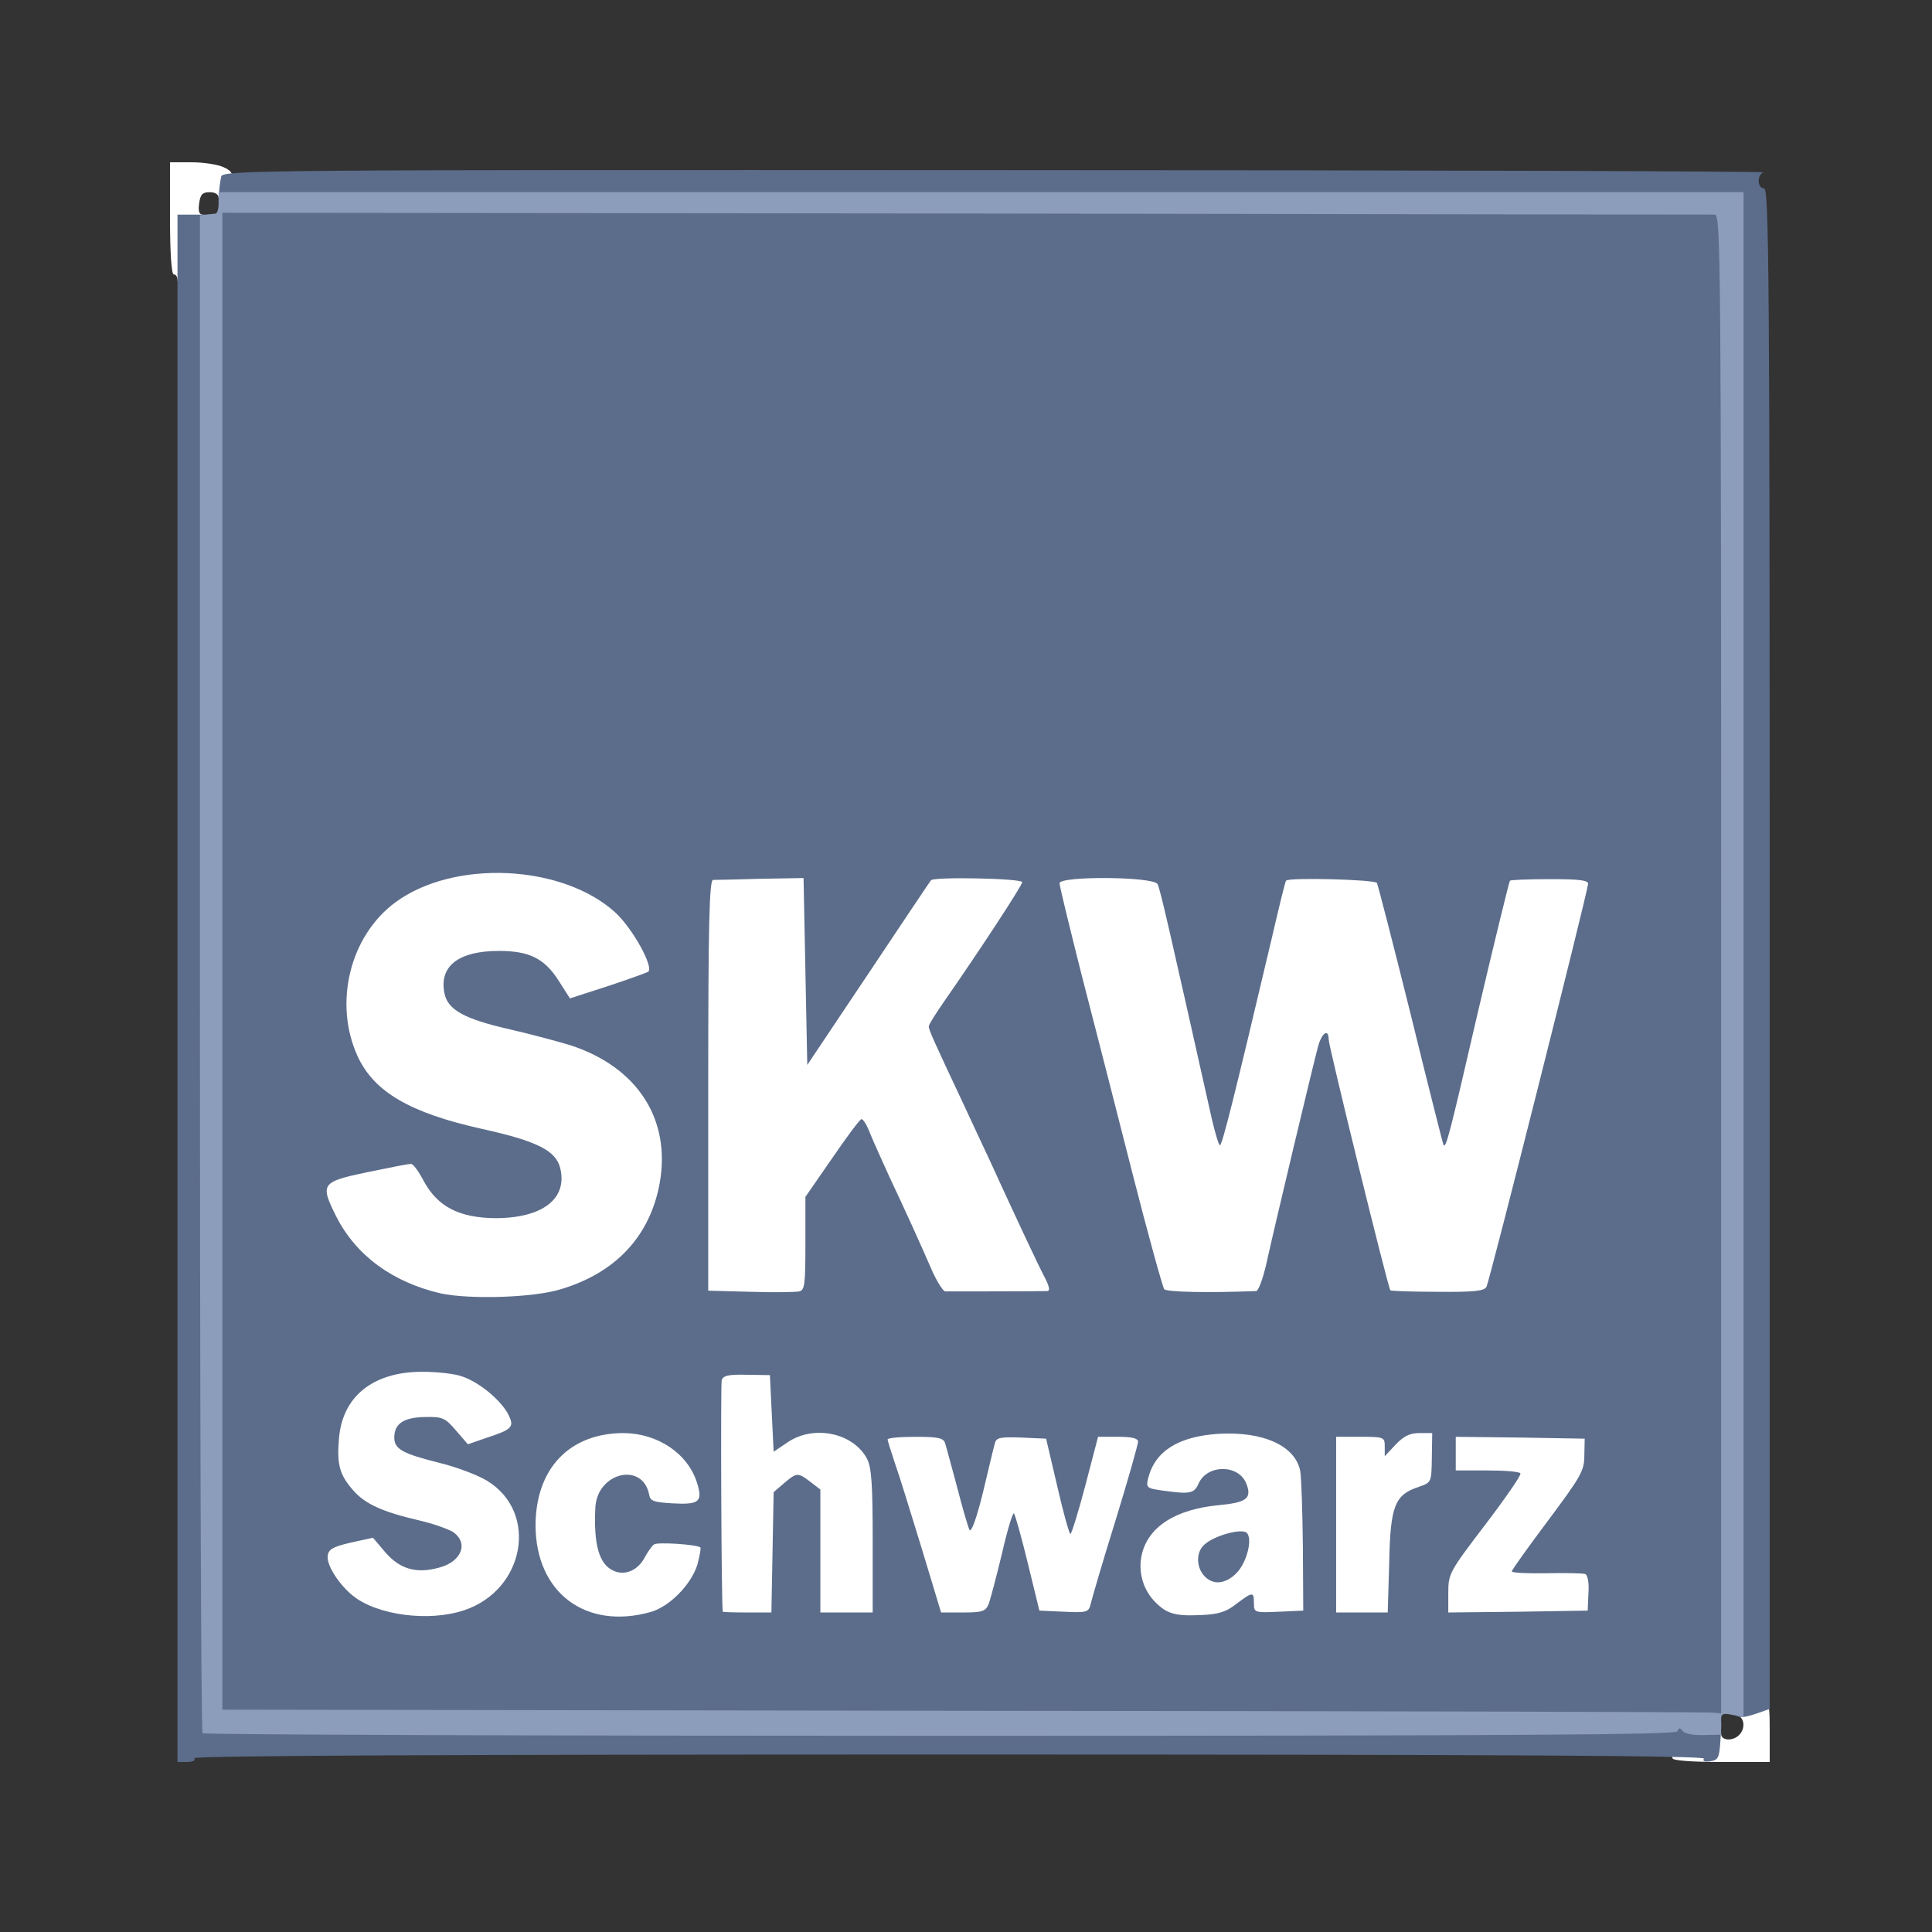 <svg width="250" height="250" viewBox="0 0 250 250" fill="none" xmlns="http://www.w3.org/2000/svg">
<rect x="0" y="0" width="250" height="250" fill="#333333" stroke="none"/>
<g clip-path="url(#clip0_9_2)">
<path d="M216.425 227.516C216.425 227.275 216.087 227.033 215.7 227.033C215.313 227.033 214.974 226.694 214.974 226.307C214.974 225.727 215.651 225.582 218.118 225.582C220.923 225.582 221.262 225.485 221.262 224.614C221.262 224.082 221.6 223.647 221.987 223.647C222.374 223.647 222.713 223.986 222.713 224.373C222.713 225.243 224.212 225.34 225.034 224.518C225.856 223.696 225.76 222.341 224.889 222.003C223.728 221.568 224.067 220.89 225.663 220.31C228.855 219.198 229 219.343 229 223.889V228H222.713C218.843 228 216.425 227.807 216.425 227.516Z" fill="white"/>
<path d="M47.585 209.718C45.022 208.751 43.425 207.59 41.926 205.414C41.056 204.156 40.862 203.334 40.959 201.303L41.104 198.788L43.764 198.207C45.215 197.869 47.101 197.53 47.875 197.53L49.326 197.434L47.633 196.708C43.619 194.967 42.313 192.694 42.313 187.229C42.313 183.94 42.507 182.779 43.425 181.086C44.006 179.926 44.925 178.765 45.457 178.475C45.989 178.185 46.666 177.701 47.004 177.362C48.939 175.621 58.128 175.379 61.949 176.975C65.383 178.378 67.946 181.57 67.946 184.375C67.946 186.165 67.463 186.552 64.029 187.616L61.272 188.486L63.69 189.695C64.996 190.324 66.399 191.388 66.834 192.065L67.608 193.274L68.914 190.372C70.316 187.374 72.299 185.488 75.153 184.52C77.571 183.747 84.1 183.843 86.228 184.762C88.259 185.584 90.581 187.616 91.161 189.067C91.403 189.647 91.597 187.567 91.645 183.747C91.645 180.313 91.838 177.169 92.032 176.83C92.322 176.395 93.628 176.25 96.772 176.347L101.076 176.492L101.221 180.361L101.366 184.23L105.574 184.085C109.443 183.94 109.975 184.037 111.619 185.149C113.312 186.31 113.409 186.31 113.409 185.439C113.409 184.52 113.747 184.472 118.439 184.472H123.517L124.243 187.084C124.678 188.535 125.016 190.034 125.016 190.421C125.016 190.856 125.21 191.291 125.403 191.436C125.645 191.582 126.08 190.469 126.419 188.922C127.483 183.988 126.951 184.424 132.174 184.569L136.866 184.714L137.543 188.003C137.93 189.792 138.365 191.243 138.558 191.243C138.8 191.243 139.332 189.744 139.768 187.857L140.59 184.472H144.652C148.425 184.472 148.715 184.569 148.715 185.439C148.715 186.407 148.763 186.407 150.795 185.343C152.391 184.52 153.89 184.23 157.662 184.085C163.321 183.843 166.029 184.424 168.206 186.407L169.754 187.761L170.044 198.594C170.189 204.495 170.237 209.573 170.14 209.767C169.947 210.105 167.529 210.202 154.664 210.299C149.827 210.347 149.731 210.299 148.231 208.896C146.393 207.107 145.62 204.398 146.055 200.964C146.345 198.74 146.684 197.966 148.231 196.466C150.166 194.483 150.214 194.145 148.231 194.145C147.071 194.145 146.877 194.435 146.103 197.192C145.668 198.836 144.556 202.415 143.733 205.172L142.186 210.154L137.591 210.008L132.996 209.863L132.174 206.284C131.739 204.35 131.255 202.657 131.159 202.56C131.062 202.415 130.675 203.721 130.336 205.365C129.418 210.154 129.514 210.105 124.581 210.105H120.325L117.81 201.786C116.407 197.192 115.102 192.984 114.86 192.452C114.618 191.872 114.425 195.015 114.425 200.819L114.376 210.105H109.54H104.703V202.173C104.703 195.596 104.558 194.145 103.929 193.661C103.349 193.129 103.059 193.178 102.382 193.855C101.705 194.532 101.511 195.886 101.414 202.415L101.269 210.154L96.578 210.008L91.887 209.863L91.645 207.203C91.451 205.172 91.306 204.785 91.016 205.607C90.436 207.155 87.582 209.476 85.503 210.057C82.456 210.927 76.217 210.686 73.992 209.67C71.719 208.606 69.687 206.575 68.914 204.543L68.333 203.092L67.704 204.543C66.785 206.671 64.126 208.944 61.514 209.815C58.322 210.879 50.583 210.831 47.585 209.718ZM158.871 201.786C160.081 200.481 160.129 199.949 158.871 200.287C157.662 200.626 156.743 201.69 157.179 202.367C157.614 203.044 157.711 202.996 158.871 201.786ZM57.064 200.722C57.935 200.094 57.935 200.045 56.822 199.465C55.613 198.836 50.39 197.482 50.148 197.772C50.051 197.821 50.68 198.691 51.502 199.658C53.195 201.545 55.371 201.98 57.064 200.722ZM82.069 199.949C82.843 198.111 84.003 197.821 88.308 198.207C91.645 198.546 91.645 198.546 91.645 197.337C91.645 196.128 91.597 196.128 87.195 195.983C82.939 195.838 82.746 195.789 82.456 194.677C82.311 194.048 81.827 193.274 81.343 192.984C79.312 191.727 77.716 196.998 79.167 200.19C79.892 201.835 81.246 201.738 82.069 199.949ZM159.355 192.742C159.355 192.017 158.581 191.678 157.711 192.017C156.502 192.452 156.792 193.178 158.146 193.178C158.823 193.178 159.355 192.984 159.355 192.742ZM58.273 187.519C58.273 187.325 57.79 186.697 57.209 186.068C55.952 184.714 53.292 184.472 53.534 185.778C53.727 186.745 58.273 188.438 58.273 187.519Z" fill="white"/>
<path d="M171.446 197.385V184.617L178.121 184.375C181.748 184.23 189.631 184.279 195.629 184.424L206.511 184.714V188.341V191.968L202.786 196.805L199.111 201.641L202.061 201.786C207.478 201.98 207.284 201.835 207.139 206.139L206.994 209.863L196.499 210.008L185.956 210.105V206.236V202.318L189.389 197.627C191.324 195.064 193.065 192.646 193.355 192.355C193.694 191.872 193.065 191.727 190.405 191.727C187.648 191.727 186.971 191.872 186.826 192.5C186.729 192.936 185.956 193.564 185.037 193.855C181.941 194.87 181.361 196.273 181.216 203.624L181.022 210.105H176.234H171.446V197.385Z" fill="white"/>
<path d="M55.517 168.802C47.15 166.867 40.862 160.483 40.862 153.906V151.342L46.086 150.23C48.939 149.65 52.131 149.118 53.195 149.166C54.985 149.166 55.226 149.311 56.29 151.342C58.322 155.163 62.481 156.904 66.785 155.695C69.591 154.873 70.993 153.615 70.751 151.971C70.558 150.423 67.414 148.972 60.885 147.522C48.02 144.668 43.812 140.702 43.377 130.981C43.135 125.806 43.909 122.517 46.182 119.083C49.374 114.247 54.307 111.974 62.191 111.587C70.703 111.151 76.797 112.747 81.005 116.568C83.52 118.841 85.938 123.484 85.744 125.612C85.599 127.112 85.454 127.208 80.521 128.901C73.412 131.416 72.783 131.368 70.897 128.418C69.01 125.516 66.737 124.307 63.835 124.597C61.272 124.887 59.241 126.241 59.241 127.595C59.241 129.143 61.949 130.497 67.463 131.755C76.942 133.883 80.715 135.624 83.665 139.106C86.712 142.685 87.872 148.295 86.857 154.244C85.599 161.354 81.343 166.045 74.04 168.318C70.558 169.382 59.434 169.672 55.517 168.802Z" fill="white"/>
<path d="M95.659 168.657L90.194 168.463V140.46V112.506L91.548 112.264C92.274 112.167 95.707 112.07 99.141 112.119L105.429 112.167L105.574 122.324L105.671 132.432L112.296 122.565C115.875 117.1 118.971 112.554 119.068 112.409C119.213 112.264 122.55 112.167 126.516 112.119H133.722V114.053C133.722 116.181 133.19 117.1 126.371 127.015L122.163 133.109L123.759 136.446C124.629 138.236 125.79 140.702 126.371 141.911C126.903 143.12 128.257 145.974 129.321 148.344C130.433 150.665 132.174 154.438 133.287 156.807C134.351 159.129 135.753 162.079 136.43 163.385C137.688 165.997 137.978 168.463 137.011 168.56C134.544 168.754 121.002 168.754 120.712 168.512C120.325 168.27 119.841 167.351 116.794 160.532C116.166 159.226 114.763 156.179 113.651 153.761C112.538 151.391 111.523 149.118 111.426 148.827C111.329 148.489 109.975 150.036 108.476 152.261L105.671 156.372V162.369C105.671 168.222 105.622 168.415 104.607 168.705C103.978 168.85 102.962 168.947 102.285 168.899C101.608 168.85 98.609 168.705 95.659 168.657Z" fill="white"/>
<path d="M149.247 168.318C149.005 168.028 147.119 161.257 145.088 153.277C143.056 145.297 140.106 133.738 138.51 127.595C136.962 121.453 135.657 115.456 135.657 114.247V112.07L143.201 112.119C149.392 112.167 150.843 112.312 151.182 112.893C151.423 113.279 152.923 119.615 154.567 126.918C157.421 139.832 157.711 140.847 158.098 140.412C158.291 140.218 163.998 116.665 164.482 114.005C164.675 113.134 165.062 112.36 165.352 112.36C165.643 112.312 168.786 112.215 172.317 112.167C176.718 112.119 178.991 112.264 179.33 112.651C179.668 112.941 181.409 119.277 183.247 126.725C185.085 134.125 186.681 140.364 186.875 140.557C187.02 140.75 188.664 134.56 190.454 126.821C192.243 119.035 193.936 112.554 194.226 112.409C194.468 112.215 197.466 112.119 200.852 112.119L206.994 112.167L207.139 113.425C207.284 114.73 194.565 166.625 193.742 168.028C193.404 168.608 192.05 168.753 186.246 168.753C182.377 168.802 178.991 168.657 178.749 168.512C178.507 168.367 176.718 161.886 174.783 154.099L171.204 139.88L170.672 142.25C170.334 143.507 168.835 149.891 167.287 156.421C165.788 162.95 164.433 168.367 164.337 168.463C163.901 168.995 149.682 168.85 149.247 168.318Z" fill="white"/>
<path d="M22.967 36.235C22.967 35.848 22.774 35.509 22.484 35.509C22.194 35.509 22 32.753 22 28.255V21H24.805C26.353 21 28.191 21.29 28.916 21.629C30.029 22.112 30.222 22.499 30.222 24.289C30.222 25.982 30.077 26.32 29.255 26.32C28.723 26.32 28.287 25.982 28.287 25.595C28.287 25.159 27.852 24.869 27.127 24.869C26.208 24.869 25.918 25.159 25.772 26.32C25.627 27.287 25.772 27.771 26.208 27.771C26.546 27.771 26.836 28.11 26.836 28.497C26.836 28.932 26.401 29.222 25.627 29.222C24.418 29.222 24.418 29.27 24.418 33.091C24.418 36.186 24.273 36.96 23.693 36.96C23.306 36.96 22.967 36.622 22.967 36.235Z" fill="white"/>
<path d="M224.502 221.858C224.309 221.713 224.164 177.604 224.164 123.92V26.32H126.225H28.287L28.336 24.966C28.384 24.24 28.529 23.273 28.626 22.838C28.819 22.016 33.994 21.967 128.789 22.016C183.779 22.016 228.468 22.161 228.178 22.306C227.307 22.644 227.404 24.386 228.275 24.386C228.903 24.386 229 35.654 229 122.759V221.132L227.501 221.664C225.711 222.293 224.937 222.341 224.502 221.858Z" fill="#5C6D8B"/>
<path d="M22.967 127.886V27.771H25.144H27.32L27.417 125.371L27.562 222.922H125.161H222.761L222.616 225.34C222.471 227.468 222.326 227.758 221.31 227.903C220.585 228 220.294 227.903 220.488 227.565C220.73 227.178 193.114 227.033 122.84 227.033C57.645 227.033 24.95 227.178 25.144 227.516C25.337 227.807 24.902 228 24.225 228H22.967V127.886Z" fill="#5C6D8B"/>
<path d="M221.262 126.193V29.222H124.049C37.96 29.222 26.837 29.125 26.837 28.497C26.837 28.11 27.175 27.771 27.562 27.771C28.046 27.771 28.287 27.287 28.287 26.32V24.869H126.951H225.614V123.533V222.196L224.164 221.906C223.051 221.664 222.713 221.761 222.713 222.39C222.713 222.825 222.374 223.164 221.987 223.164C221.358 223.164 221.262 212.088 221.262 126.193Z" fill="#8C9CBB"/>
<path d="M26.208 224.276C26.014 224.131 25.869 179.829 25.869 125.903V27.868L27.514 27.674C28.433 27.578 29.4 27.578 29.69 27.674C30.077 27.819 30.222 53.985 30.222 123.823V219.778H125.693C178.217 219.778 221.504 219.923 221.939 220.068C222.471 220.262 222.713 220.987 222.713 222.438V224.469L220.439 224.518C219.134 224.566 217.973 224.324 217.731 223.986C217.393 223.55 217.247 223.55 217.054 224.034C216.861 224.469 197.321 224.614 121.679 224.614C69.349 224.614 26.353 224.469 26.208 224.276Z" fill="#8C9CBB"/>
<path d="M124.678 221.374L28.771 221.229V124.355V27.529L124.92 27.626C177.782 27.723 221.407 27.771 221.89 27.771C222.664 27.771 222.713 32.704 222.713 124.742V221.713L221.649 221.616C221.02 221.519 177.395 221.422 124.678 221.374ZM60.063 208.364C67.898 205.752 69.736 195.741 63.061 191.63C61.901 190.904 59.096 189.84 56.919 189.308C52.083 188.099 51.019 187.519 51.019 186.02C51.019 184.23 52.228 183.408 54.985 183.36C57.258 183.311 57.596 183.456 58.999 185.101L60.547 186.89L62.916 186.068C66.302 184.956 66.592 184.665 65.77 183.021C64.803 181.183 62.094 178.91 59.869 178.136C58.854 177.749 56.532 177.507 54.646 177.507C48.262 177.507 44.296 180.7 43.861 186.165C43.571 189.55 43.958 190.856 45.699 192.839C47.246 194.629 49.519 195.644 54.307 196.757C56 197.143 57.886 197.821 58.564 198.207C60.692 199.61 59.773 202.077 56.822 202.85C53.872 203.673 51.744 203.044 49.858 200.868L48.262 198.981L45.408 199.61C43.087 200.142 42.507 200.481 42.41 201.303C42.216 202.464 43.812 204.979 45.65 206.478C48.746 208.993 55.468 209.912 60.063 208.364ZM84.148 208.606C86.615 207.929 89.42 205.075 90.242 202.464C90.532 201.351 90.726 200.336 90.629 200.239C90.194 199.852 85.067 199.513 84.632 199.852C84.342 200.045 83.858 200.771 83.471 201.448C82.601 203.189 80.86 203.963 79.36 203.237C77.522 202.415 76.797 199.852 77.039 195.064C77.281 190.518 83.181 189.115 84.003 193.419C84.148 194.242 84.584 194.387 87.002 194.532C90.484 194.725 90.968 194.338 90.194 191.872C88.985 188.051 85.116 185.488 80.715 185.439C73.702 185.439 69.3 190.034 69.3 197.434C69.349 206.091 75.781 210.927 84.148 208.606ZM159.984 207.542C162.112 205.946 162.257 205.946 162.257 207.445C162.257 208.654 162.305 208.703 165.449 208.557L168.641 208.412L168.593 200.19C168.544 195.693 168.399 191.243 168.254 190.372C167.625 187.084 163.466 185.197 157.662 185.536C152.439 185.875 149.44 187.809 148.57 191.291C148.28 192.5 148.376 192.597 150.504 192.887C153.987 193.371 154.519 193.274 155.099 191.968C156.211 189.454 160.322 189.454 161.29 192.017C162.015 193.903 161.29 194.435 157.662 194.774C152.1 195.306 148.57 197.579 147.748 201.158C147.264 203.286 147.844 205.511 149.295 207.107C150.891 208.799 151.955 209.138 155.293 208.993C157.662 208.896 158.63 208.606 159.984 207.542ZM99.964 200.868L100.109 193.081L101.463 191.92C103.107 190.518 103.252 190.518 104.897 191.775L106.154 192.742V200.722V208.654H109.54H112.925V199.465C112.925 192.065 112.78 189.937 112.2 188.776C110.41 185.391 105.284 184.327 101.898 186.648L100.109 187.857L99.867 182.924L99.625 177.943L96.626 177.894C94.208 177.846 93.579 177.991 93.386 178.62C93.241 179.249 93.338 208.122 93.531 208.557C93.579 208.606 94.982 208.654 96.675 208.654H99.819L99.964 200.868ZM127.918 207.59C128.16 206.961 128.934 204.011 129.659 201.013C130.336 198.014 131.062 195.644 131.207 195.838C131.352 195.983 132.174 198.885 132.996 202.27L134.496 208.412L137.688 208.557C140.638 208.703 140.88 208.606 141.122 207.59C141.267 206.961 142.669 202.125 144.314 196.853C145.958 191.533 147.264 186.89 147.264 186.552C147.264 186.116 146.49 185.923 144.652 185.923H142.089L140.445 192.21C139.526 195.693 138.655 198.498 138.51 198.498C138.365 198.498 137.591 195.741 136.817 192.355L135.366 186.165L132.174 186.02C129.418 185.923 128.934 186.02 128.74 186.745C128.595 187.229 127.918 190.082 127.193 193.129C126.371 196.466 125.693 198.353 125.452 197.966C125.258 197.579 124.533 195.112 123.856 192.452C123.13 189.792 122.453 187.229 122.308 186.793C122.114 186.068 121.437 185.923 118.439 185.923C116.456 185.923 114.86 186.068 114.86 186.261C114.86 186.455 115.295 187.809 115.779 189.26C116.311 190.759 117.858 195.741 119.261 200.336L121.776 208.654H124.629C127.096 208.654 127.531 208.509 127.918 207.59ZM179.765 202.173C179.91 194.822 180.49 193.419 183.586 192.404C185.23 191.823 185.23 191.823 185.279 188.631L185.327 185.439H183.682C182.425 185.439 181.651 185.826 180.587 186.939L179.185 188.438V187.18C179.185 185.971 179.088 185.923 176.041 185.923H172.897V197.289V208.654H176.234H179.571L179.765 202.173ZM205.543 206.139C205.64 204.833 205.447 203.769 205.108 203.673C204.818 203.576 202.545 203.528 200.126 203.576C197.66 203.624 195.629 203.528 195.629 203.334C195.629 203.141 197.757 200.19 200.32 196.757C204.576 191.05 205.011 190.324 205.011 188.341L205.06 186.165L196.741 186.02L188.374 185.923V188.099V190.276H192.436C194.71 190.276 196.644 190.421 196.741 190.663C196.886 190.856 194.806 193.855 192.195 197.289C187.552 203.382 187.407 203.624 187.407 206.139V208.654L196.451 208.557L205.446 208.412L205.543 206.139ZM72.589 166.819C79.699 164.691 84.1 159.951 85.358 153.132C86.857 144.813 82.456 138.042 73.75 135.237C72.009 134.705 68.527 133.786 66.012 133.206C60.014 131.851 57.886 130.642 57.499 128.466C56.822 124.984 59.386 123.049 64.561 123.049C68.478 123.049 70.461 124.016 72.299 126.918L73.75 129.191L78.538 127.644C81.198 126.773 83.568 125.903 83.858 125.757C84.68 125.225 81.827 120.05 79.554 118.019C72.686 111.829 58.709 111.2 51.164 116.762C45.263 121.114 43.135 129.82 46.279 136.688C48.407 141.282 53.002 143.991 62.336 146.071C69.542 147.667 71.912 148.876 72.493 151.149C73.46 155.115 70.219 157.63 64.077 157.63C59.386 157.581 56.629 156.13 54.84 152.842C54.211 151.632 53.485 150.617 53.195 150.617C52.953 150.568 50.39 151.1 47.536 151.681C41.539 152.938 41.394 153.18 43.522 157.436C46.086 162.466 50.777 165.9 56.968 167.351C60.692 168.173 69.059 167.931 72.589 166.819ZM104.22 160.918V154.873L107.702 149.843C109.588 147.086 111.281 144.813 111.474 144.813C111.716 144.813 112.2 145.635 112.587 146.651C112.974 147.618 114.134 150.182 115.102 152.31C117.085 156.517 118.922 160.532 120.664 164.546C121.292 165.9 122.018 167.061 122.308 167.109C122.792 167.109 134.157 167.109 135.511 167.061C135.898 167.061 135.802 166.48 135.173 165.271C134.302 163.627 131.449 157.533 128.063 150.133C127.386 148.682 125.839 145.393 124.678 142.879C120.809 134.657 120.18 133.254 120.18 132.819C120.18 132.577 121.099 131.126 122.211 129.53C126.757 123.001 132.271 114.585 132.271 114.15C132.271 113.666 120.857 113.425 120.47 113.908C120.373 114.005 116.746 119.422 112.393 125.951L104.461 137.8L104.22 125.709L103.978 113.618L98.416 113.715C95.369 113.811 92.564 113.86 92.274 113.86C91.79 113.86 91.645 119.518 91.645 140.46V167.012L97.11 167.157C100.06 167.254 102.914 167.206 103.397 167.109C104.123 166.964 104.22 166.287 104.22 160.918ZM162.547 167.061C162.837 167.061 163.418 165.465 163.853 163.579C164.869 158.936 169.899 137.849 170.527 135.527C171.011 133.641 171.93 133.012 171.93 134.511C171.93 135.382 179.62 166.674 179.91 166.964C180.007 167.061 182.764 167.157 186.004 167.157C190.647 167.206 192.05 167.061 192.34 166.529C192.727 165.9 205.35 115.794 205.495 114.392C205.543 113.908 204.479 113.763 200.562 113.763C197.805 113.763 195.483 113.86 195.387 113.957C195.29 114.053 193.404 121.743 191.227 131.029C187.503 147.135 187.116 148.634 186.778 148.15C186.729 148.054 184.795 140.46 182.57 131.368C180.297 122.227 178.314 114.537 178.169 114.247C177.879 113.811 166.755 113.521 166.416 113.957C166.32 114.005 165.497 117.39 164.579 121.356C159.645 142.25 158.146 148.199 157.856 148.199C157.711 148.199 157.227 146.603 156.792 144.716C151.278 120.099 150.118 114.972 149.779 114.392C149.247 113.425 137.107 113.328 137.107 114.295C137.107 114.682 138.413 120.002 139.961 126.144C141.557 132.287 144.507 143.846 146.539 151.826C148.57 159.806 150.456 166.577 150.65 166.819C150.988 167.206 156.453 167.303 162.547 167.061Z" fill="#5C6D8B"/>
<path d="M155.825 203.915C154.761 202.754 154.761 200.771 155.873 199.852C157.13 198.691 160.709 197.724 161.338 198.353C162.112 199.126 161.338 202.222 159.984 203.576C158.533 205.027 156.937 205.124 155.825 203.915Z" fill="#5C6D8B"/>
</g>
<defs>
<clipPath id="clip0_9_2">
<rect width="207" height="207" fill="white" transform="translate(22 21)"/>
</clipPath>
</defs>
</svg>
